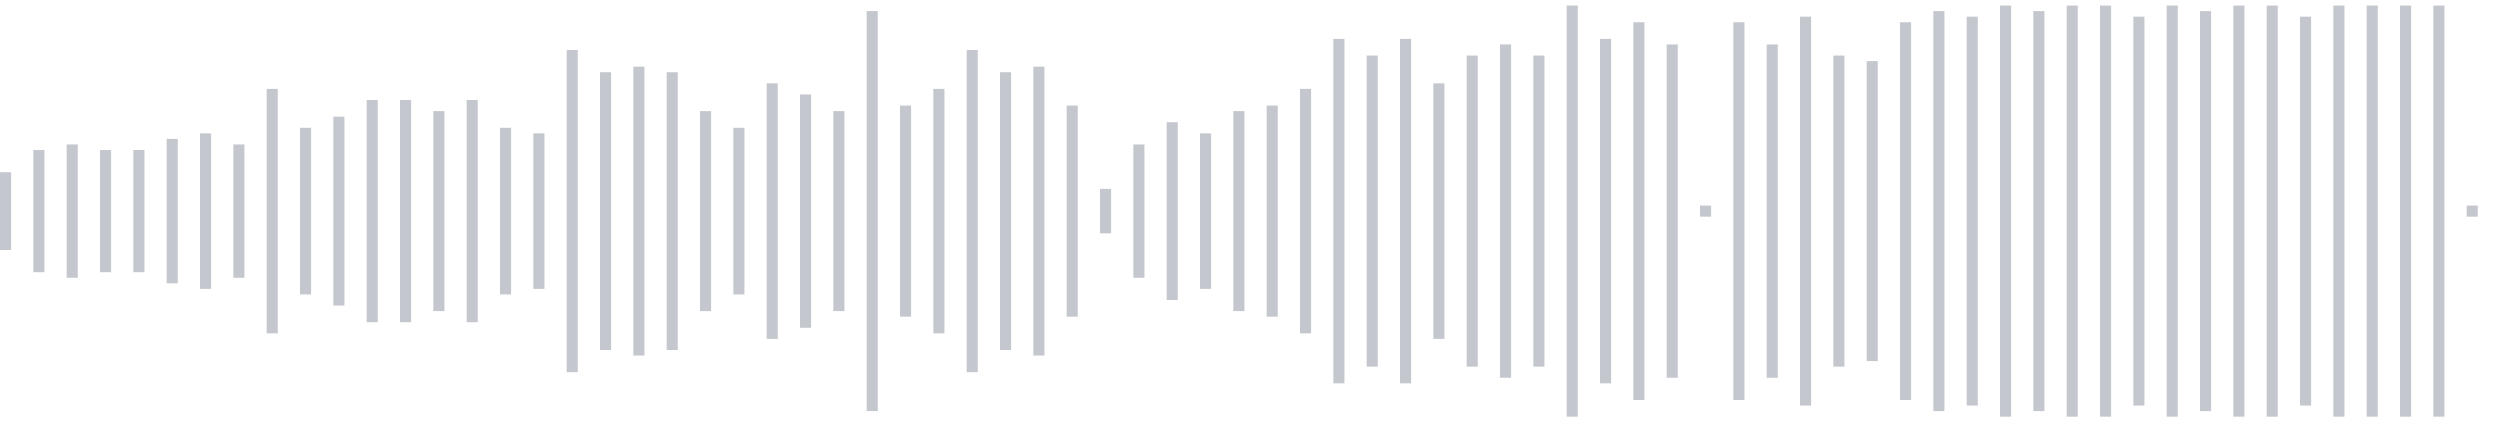 <svg xmlns="http://www.w3.org/2000/svg" xmlns:xlink="http://www.w3/org/1999/xlink" viewBox="0 0 225 38" preserveAspectRatio="none" width="100%" height="100%" fill="#C4C8CE"><g id="waveform-653df244-a6f0-4973-be7a-a5c4a6276781"><rect x="0" y="15.5" width="1" height="7"/><rect x="3" y="13.5" width="1" height="11"/><rect x="6" y="13.0" width="1" height="12"/><rect x="9" y="13.5" width="1" height="11"/><rect x="12" y="13.5" width="1" height="11"/><rect x="15" y="12.5" width="1" height="13"/><rect x="18" y="12.0" width="1" height="14"/><rect x="21" y="13.0" width="1" height="12"/><rect x="24" y="8.0" width="1" height="22"/><rect x="27" y="11.5" width="1" height="15"/><rect x="30" y="10.5" width="1" height="17"/><rect x="33" y="9.0" width="1" height="20"/><rect x="36" y="9.0" width="1" height="20"/><rect x="39" y="10.0" width="1" height="18"/><rect x="42" y="9.0" width="1" height="20"/><rect x="45" y="11.5" width="1" height="15"/><rect x="48" y="12.0" width="1" height="14"/><rect x="51" y="4.5" width="1" height="29"/><rect x="54" y="6.5" width="1" height="25"/><rect x="57" y="6.0" width="1" height="26"/><rect x="60" y="6.5" width="1" height="25"/><rect x="63" y="10.0" width="1" height="18"/><rect x="66" y="11.5" width="1" height="15"/><rect x="69" y="7.5" width="1" height="23"/><rect x="72" y="8.5" width="1" height="21"/><rect x="75" y="10.0" width="1" height="18"/><rect x="78" y="1.0" width="1" height="36"/><rect x="81" y="9.5" width="1" height="19"/><rect x="84" y="8.0" width="1" height="22"/><rect x="87" y="4.5" width="1" height="29"/><rect x="90" y="6.5" width="1" height="25"/><rect x="93" y="6.0" width="1" height="26"/><rect x="96" y="9.5" width="1" height="19"/><rect x="99" y="17.0" width="1" height="4"/><rect x="102" y="13.0" width="1" height="12"/><rect x="105" y="11.0" width="1" height="16"/><rect x="108" y="12.0" width="1" height="14"/><rect x="111" y="10.0" width="1" height="18"/><rect x="114" y="9.5" width="1" height="19"/><rect x="117" y="8.0" width="1" height="22"/><rect x="120" y="3.5" width="1" height="31"/><rect x="123" y="5.0" width="1" height="28"/><rect x="126" y="3.5" width="1" height="31"/><rect x="129" y="7.5" width="1" height="23"/><rect x="132" y="5.0" width="1" height="28"/><rect x="135" y="4.0" width="1" height="30"/><rect x="138" y="5.0" width="1" height="28"/><rect x="141" y="0.5" width="1" height="37"/><rect x="144" y="3.5" width="1" height="31"/><rect x="147" y="2.0" width="1" height="34"/><rect x="150" y="4.0" width="1" height="30"/><rect x="153" y="18.5" width="1" height="1"/><rect x="156" y="2.0" width="1" height="34"/><rect x="159" y="4.0" width="1" height="30"/><rect x="162" y="1.5" width="1" height="35"/><rect x="165" y="5.0" width="1" height="28"/><rect x="168" y="5.5" width="1" height="27"/><rect x="171" y="2.0" width="1" height="34"/><rect x="174" y="1.0" width="1" height="36"/><rect x="177" y="1.5" width="1" height="35"/><rect x="180" y="0.5" width="1" height="37"/><rect x="183" y="1.0" width="1" height="36"/><rect x="186" y="0.5" width="1" height="37"/><rect x="189" y="0.5" width="1" height="37"/><rect x="192" y="1.5" width="1" height="35"/><rect x="195" y="0.5" width="1" height="37"/><rect x="198" y="1.0" width="1" height="36"/><rect x="201" y="0.5" width="1" height="37"/><rect x="204" y="0.5" width="1" height="37"/><rect x="207" y="1.5" width="1" height="35"/><rect x="210" y="0.5" width="1" height="37"/><rect x="213" y="0.5" width="1" height="37"/><rect x="216" y="0.5" width="1" height="37"/><rect x="219" y="0.5" width="1" height="37"/><rect x="222" y="18.5" width="1" height="1"/></g></svg>

